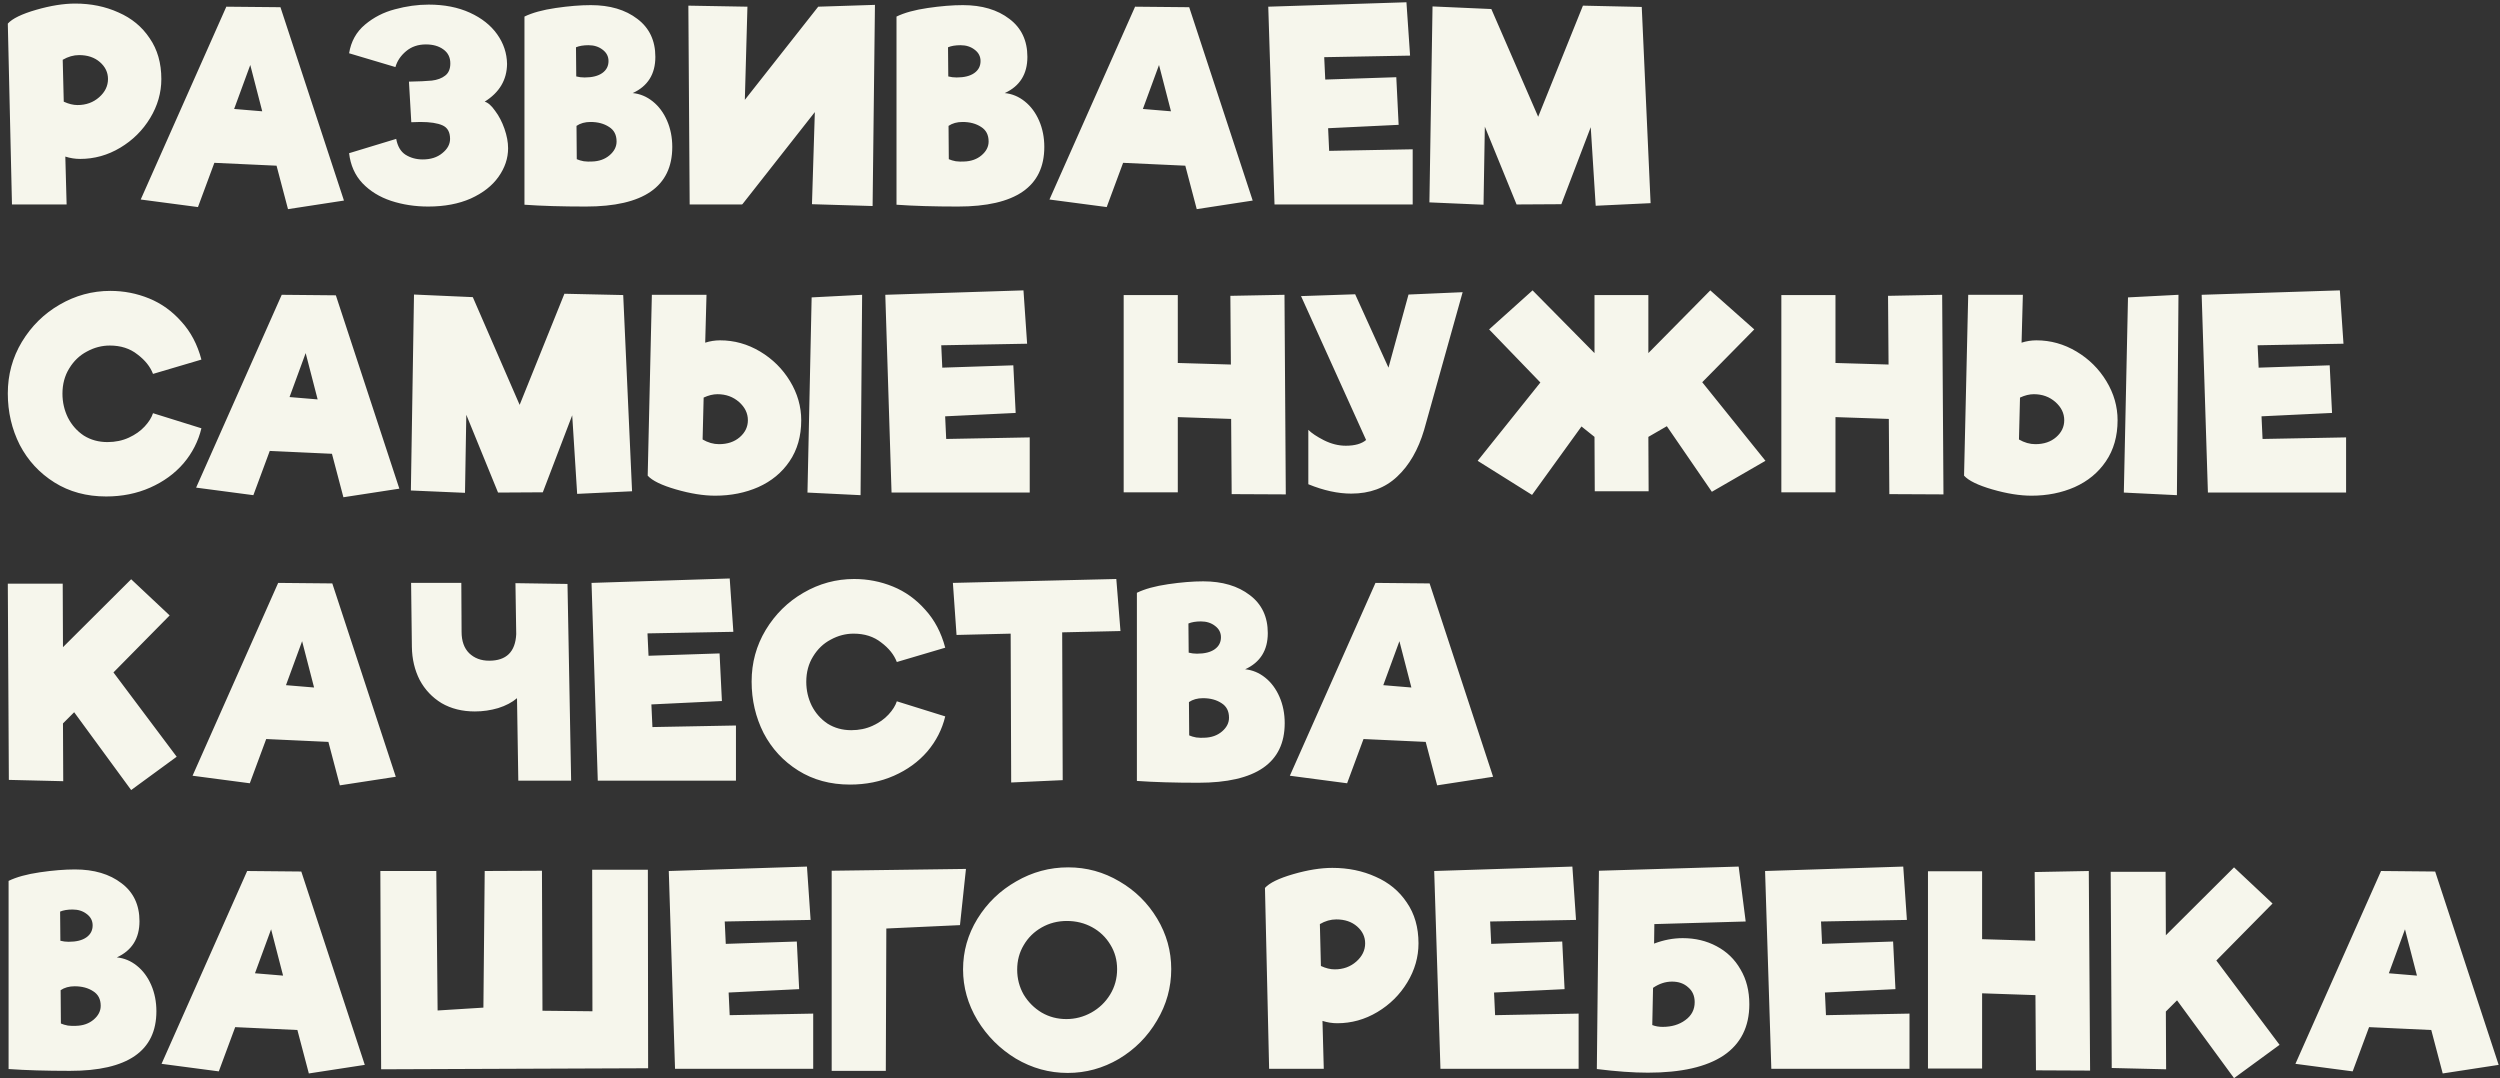 <?xml version="1.0" encoding="UTF-8"?> <svg xmlns="http://www.w3.org/2000/svg" width="269" height="116" viewBox="0 0 269 116" fill="none"><rect x="0" y="0" width="269" height="116" fill="#333333" stroke="none"/><path d="M8.092 0.384C9.791 0.384 11.34 0.701 12.74 1.336C14.159 1.952 15.279 2.876 16.1 4.108C16.94 5.321 17.36 6.787 17.36 8.504C17.36 9.979 16.959 11.379 16.156 12.704C15.353 14.029 14.28 15.093 12.936 15.896C11.592 16.699 10.155 17.1 8.624 17.1C8.083 17.1 7.551 17.016 7.028 16.848L7.168 22H1.288L0.84 2.54C1.325 1.999 2.343 1.504 3.892 1.056C5.441 0.608 6.841 0.384 8.092 0.384ZM8.344 11.304C9.259 11.304 10.033 11.024 10.668 10.464C11.303 9.904 11.62 9.251 11.62 8.504C11.62 7.795 11.331 7.188 10.752 6.684C10.173 6.18 9.427 5.928 8.512 5.928C7.915 5.928 7.327 6.096 6.748 6.432L6.86 10.94C7.383 11.183 7.877 11.304 8.344 11.304ZM30.989 22.504L29.757 17.828L23.065 17.52L21.301 22.28L15.141 21.468L24.353 0.72L30.177 0.776L37.009 21.58L30.989 22.504ZM25.193 11.724L28.217 11.976L26.929 6.992L25.193 11.724ZM46.075 22.224C44.656 22.224 43.321 22.019 42.071 21.608C40.839 21.197 39.812 20.563 38.991 19.704C38.188 18.845 37.712 17.772 37.563 16.484L42.631 14.944C42.78 15.747 43.116 16.316 43.639 16.652C44.18 16.988 44.796 17.156 45.487 17.156C46.345 17.156 47.045 16.932 47.587 16.484C48.147 16.036 48.427 15.523 48.427 14.944C48.427 14.216 48.156 13.731 47.615 13.488C47.073 13.245 46.28 13.124 45.235 13.124L44.255 13.152L44.003 8.784C45.067 8.765 45.888 8.728 46.467 8.672C47.064 8.597 47.54 8.42 47.895 8.14C48.268 7.86 48.455 7.421 48.455 6.824C48.455 6.171 48.203 5.667 47.699 5.312C47.213 4.957 46.588 4.78 45.823 4.78C44.983 4.78 44.273 5.023 43.695 5.508C43.116 5.993 42.733 6.563 42.547 7.216L37.563 5.732C37.768 4.463 38.337 3.436 39.271 2.652C40.204 1.868 41.277 1.317 42.491 1C43.723 0.664 44.936 0.496 46.131 0.496C47.811 0.496 49.285 0.785 50.555 1.364C51.824 1.943 52.804 2.717 53.495 3.688C54.185 4.659 54.54 5.723 54.559 6.88C54.54 8.597 53.737 9.951 52.151 10.94C52.505 11.033 52.879 11.36 53.271 11.92C53.681 12.461 54.017 13.105 54.279 13.852C54.54 14.599 54.671 15.299 54.671 15.952C54.671 17.035 54.325 18.061 53.635 19.032C52.963 19.984 51.973 20.759 50.667 21.356C49.36 21.935 47.829 22.224 46.075 22.224ZM68.08 10.016C68.864 10.091 69.582 10.389 70.236 10.912C70.889 11.435 71.403 12.125 71.776 12.984C72.149 13.843 72.336 14.785 72.336 15.812C72.336 20.087 69.237 22.224 63.04 22.224C60.464 22.224 58.261 22.159 56.432 22.028V1.784C57.272 1.373 58.392 1.065 59.792 0.86C61.192 0.655 62.452 0.552 63.572 0.552C65.625 0.552 67.296 1.047 68.584 2.036C69.872 3.007 70.516 4.369 70.516 6.124C70.516 7.972 69.704 9.269 68.08 10.016ZM65.476 6.572C65.476 6.068 65.261 5.657 64.832 5.34C64.421 5.023 63.917 4.864 63.32 4.864C62.779 4.864 62.331 4.939 61.976 5.088L62.004 8.224C62.284 8.299 62.583 8.336 62.9 8.336C63.721 8.336 64.356 8.177 64.804 7.86C65.252 7.543 65.476 7.113 65.476 6.572ZM63.684 17.38C64.449 17.361 65.084 17.137 65.588 16.708C66.092 16.279 66.344 15.784 66.344 15.224C66.344 14.515 66.073 13.992 65.532 13.656C64.99 13.301 64.328 13.124 63.544 13.124C62.947 13.124 62.443 13.264 62.032 13.544L62.06 17.128C62.265 17.221 62.517 17.296 62.816 17.352C63.133 17.389 63.422 17.399 63.684 17.38ZM88.04 0.72L94.144 0.524L93.892 22.168L87.368 21.972L87.676 12.06L79.864 22L79.836 21.944V22H74.208L74.068 0.608L80.424 0.72L80.144 10.744L88.04 0.72ZM108.111 10.016C108.895 10.091 109.614 10.389 110.267 10.912C110.92 11.435 111.434 12.125 111.807 12.984C112.18 13.843 112.367 14.785 112.367 15.812C112.367 20.087 109.268 22.224 103.071 22.224C100.495 22.224 98.292 22.159 96.463 22.028V1.784C97.303 1.373 98.423 1.065 99.823 0.86C101.223 0.655 102.483 0.552 103.603 0.552C105.656 0.552 107.327 1.047 108.615 2.036C109.903 3.007 110.547 4.369 110.547 6.124C110.547 7.972 109.735 9.269 108.111 10.016ZM105.507 6.572C105.507 6.068 105.292 5.657 104.863 5.34C104.452 5.023 103.948 4.864 103.351 4.864C102.81 4.864 102.362 4.939 102.007 5.088L102.035 8.224C102.315 8.299 102.614 8.336 102.931 8.336C103.752 8.336 104.387 8.177 104.835 7.86C105.283 7.543 105.507 7.113 105.507 6.572ZM103.715 17.38C104.48 17.361 105.115 17.137 105.619 16.708C106.123 16.279 106.375 15.784 106.375 15.224C106.375 14.515 106.104 13.992 105.563 13.656C105.022 13.301 104.359 13.124 103.575 13.124C102.978 13.124 102.474 13.264 102.063 13.544L102.091 17.128C102.296 17.221 102.548 17.296 102.847 17.352C103.164 17.389 103.454 17.399 103.715 17.38ZM128.77 22.504L127.538 17.828L120.846 17.52L119.082 22.28L112.922 21.468L122.134 0.72L127.958 0.776L134.79 21.58L128.77 22.504ZM122.974 11.724L125.998 11.976L124.71 6.992L122.974 11.724ZM143.017 16.232L152.005 16.064V22H137.137L136.465 0.72L151.333 0.244L151.725 5.984L142.485 6.152L142.597 8.56L150.241 8.308L150.493 13.432L142.905 13.796L143.017 16.232ZM177.604 21.86L171.696 22.14L171.164 13.684L168 21.972L163.184 22L159.768 13.628L159.628 22.028L153.804 21.776L154.14 0.692L160.468 0.972L165.508 12.564L170.324 0.608L176.652 0.748L177.604 21.86ZM11.424 53.42C9.315 53.42 7.457 52.916 5.852 51.908C4.247 50.9 3.005 49.556 2.128 47.876C1.269 46.177 0.84 44.329 0.84 42.332C0.84 40.316 1.344 38.468 2.352 36.788C3.379 35.089 4.732 33.755 6.412 32.784C8.111 31.795 9.931 31.3 11.872 31.3C13.328 31.3 14.719 31.571 16.044 32.112C17.369 32.653 18.527 33.484 19.516 34.604C20.524 35.705 21.243 37.068 21.672 38.692L16.464 40.232C16.165 39.448 15.605 38.748 14.784 38.132C13.981 37.497 12.992 37.18 11.816 37.18C10.957 37.18 10.136 37.395 9.352 37.824C8.568 38.235 7.933 38.841 7.448 39.644C6.963 40.428 6.72 41.333 6.72 42.36C6.72 43.275 6.916 44.133 7.308 44.936C7.719 45.739 8.288 46.383 9.016 46.868C9.763 47.335 10.612 47.568 11.564 47.568C12.404 47.568 13.169 47.409 13.86 47.092C14.551 46.775 15.12 46.373 15.568 45.888C16.016 45.403 16.315 44.927 16.464 44.46L21.672 46.084C21.336 47.484 20.692 48.744 19.74 49.864C18.788 50.965 17.593 51.833 16.156 52.468C14.719 53.103 13.141 53.42 11.424 53.42ZM36.95 53.504L35.718 48.828L29.026 48.52L27.262 53.28L21.102 52.468L30.314 31.72L36.138 31.776L42.97 52.58L36.95 53.504ZM31.154 42.724L34.178 42.976L32.89 37.992L31.154 42.724ZM68.01 52.86L62.102 53.14L61.57 44.684L58.406 52.972L53.59 53L50.174 44.628L50.034 53.028L44.21 52.776L44.546 31.692L50.874 31.972L55.914 43.564L60.73 31.608L67.058 31.748L68.01 52.86ZM77.476 36.62C79.006 36.62 80.444 37.021 81.788 37.824C83.132 38.627 84.205 39.691 85.008 41.016C85.81 42.341 86.212 43.741 86.212 45.216C86.212 46.933 85.792 48.408 84.952 49.64C84.13 50.853 83.01 51.777 81.592 52.412C80.192 53.028 78.642 53.336 76.944 53.336C75.693 53.336 74.293 53.112 72.744 52.664C71.194 52.216 70.177 51.721 69.692 51.18L70.14 31.72H76.02L75.88 36.872C76.402 36.704 76.934 36.62 77.476 36.62ZM87.332 32L92.764 31.72L92.596 53.28L86.884 53L87.332 32ZM77.364 47.792C78.278 47.792 79.025 47.54 79.604 47.036C80.182 46.532 80.472 45.925 80.472 45.216C80.472 44.469 80.154 43.816 79.52 43.256C78.885 42.696 78.11 42.416 77.196 42.416C76.729 42.416 76.234 42.537 75.712 42.78L75.6 47.288C76.178 47.624 76.766 47.792 77.364 47.792ZM101.81 47.232L110.798 47.064V53H95.93L95.258 31.72L110.126 31.244L110.518 36.984L101.278 37.152L101.39 39.56L109.034 39.308L109.286 44.432L101.698 44.796L101.81 47.232ZM132.527 53.168L132.471 45.076L126.731 44.88V52.972H120.907V31.748H126.731V39.056L132.443 39.224L132.387 31.832L138.211 31.72L138.351 53.196L132.527 53.168ZM157.38 31.44L153.236 46.252C152.601 48.399 151.63 50.079 150.324 51.292C149.036 52.505 147.393 53.112 145.396 53.112C143.958 53.112 142.418 52.776 140.776 52.104V46.252C141.13 46.607 141.69 46.98 142.456 47.372C143.24 47.764 144.024 47.96 144.808 47.96C145.778 47.96 146.506 47.755 146.992 47.344L139.992 31.86L145.816 31.664L149.4 39.56L151.556 31.692L157.38 31.44ZM164.848 53.252L158.996 49.584L165.744 41.156L160.228 35.444L164.904 31.244L171.568 37.992V31.748H177.364V37.992L184.028 31.244L188.76 35.444L183.16 41.128L189.964 49.584L184.196 52.916L179.352 45.86L177.364 47.008L177.392 52.86H171.596L171.568 47.008L170.168 45.888L164.848 53.252ZM203.293 53.168L203.237 45.076L197.497 44.88V52.972H191.673V31.748H197.497V39.056L203.209 39.224L203.153 31.832L208.977 31.72L209.117 53.196L203.293 53.168ZM219.116 36.62C220.647 36.62 222.084 37.021 223.428 37.824C224.772 38.627 225.846 39.691 226.648 41.016C227.451 42.341 227.852 43.741 227.852 45.216C227.852 46.933 227.432 48.408 226.592 49.64C225.771 50.853 224.651 51.777 223.232 52.412C221.832 53.028 220.283 53.336 218.584 53.336C217.334 53.336 215.934 53.112 214.384 52.664C212.835 52.216 211.818 51.721 211.332 51.18L211.78 31.72H217.66L217.52 36.872C218.043 36.704 218.575 36.62 219.116 36.62ZM228.972 32L234.404 31.72L234.236 53.28L228.524 53L228.972 32ZM219.004 47.792C219.919 47.792 220.666 47.54 221.244 47.036C221.823 46.532 222.112 45.925 222.112 45.216C222.112 44.469 221.795 43.816 221.16 43.256C220.526 42.696 219.751 42.416 218.836 42.416C218.37 42.416 217.875 42.537 217.352 42.78L217.24 47.288C217.819 47.624 218.407 47.792 219.004 47.792ZM243.451 47.232L252.439 47.064V53H237.571L236.899 31.72L251.767 31.244L252.159 36.984L242.919 37.152L243.031 39.56L250.675 39.308L250.927 44.432L243.339 44.796L243.451 47.232ZM14.112 85.008L7.98 76.636L6.776 77.84L6.804 84.056L0.952 83.916L0.84 62.804H6.748L6.776 69.636L14.112 62.328L18.256 66.22L12.208 72.352L19.012 81.424L14.112 85.008ZM36.567 84.504L35.335 79.828L28.643 79.52L26.879 84.28L20.719 83.468L29.931 62.72L35.755 62.776L42.587 83.58L36.567 84.504ZM30.771 73.724L33.795 73.976L32.507 68.992L30.771 73.724ZM55.77 84L55.63 75.124C55.107 75.572 54.435 75.927 53.614 76.188C52.792 76.431 51.953 76.552 51.094 76.552C49.731 76.552 48.536 76.253 47.51 75.656C46.502 75.04 45.718 74.209 45.158 73.164C44.617 72.1 44.337 70.915 44.318 69.608L44.234 62.72H49.638L49.666 67.984C49.666 68.973 49.937 69.739 50.478 70.28C51.038 70.821 51.757 71.092 52.634 71.092C54.482 71.092 55.453 70.14 55.546 68.236L55.462 62.748L61.062 62.832L61.454 84H55.77ZM70.201 78.232L79.189 78.064V84H64.321L63.649 62.72L78.517 62.244L78.909 67.984L69.669 68.152L69.781 70.56L77.425 70.308L77.677 75.432L70.089 75.796L70.201 78.232ZM91.459 84.42C89.35 84.42 87.493 83.916 85.887 82.908C84.282 81.9 83.04 80.556 82.163 78.876C81.305 77.177 80.875 75.329 80.875 73.332C80.875 71.316 81.379 69.468 82.387 67.788C83.414 66.089 84.767 64.755 86.447 63.784C88.146 62.795 89.966 62.3 91.907 62.3C93.363 62.3 94.754 62.571 96.079 63.112C97.404 63.653 98.562 64.484 99.551 65.604C100.559 66.705 101.278 68.068 101.707 69.692L96.499 71.232C96.201 70.448 95.641 69.748 94.819 69.132C94.016 68.497 93.027 68.18 91.851 68.18C90.993 68.18 90.171 68.395 89.387 68.824C88.603 69.235 87.969 69.841 87.483 70.644C86.998 71.428 86.755 72.333 86.755 73.36C86.755 74.275 86.951 75.133 87.343 75.936C87.754 76.739 88.323 77.383 89.051 77.868C89.798 78.335 90.647 78.568 91.599 78.568C92.439 78.568 93.204 78.409 93.895 78.092C94.586 77.775 95.155 77.373 95.603 76.888C96.051 76.403 96.35 75.927 96.499 75.46L101.707 77.084C101.371 78.484 100.727 79.744 99.775 80.864C98.823 81.965 97.629 82.833 96.191 83.468C94.754 84.103 93.177 84.42 91.459 84.42ZM120.563 67.9L114.291 68.04L114.347 83.944L108.803 84.196L108.747 68.18L102.923 68.32L102.531 62.72L120.115 62.3L120.563 67.9ZM133.978 72.016C134.762 72.091 135.481 72.389 136.134 72.912C136.788 73.435 137.301 74.125 137.674 74.984C138.048 75.843 138.234 76.785 138.234 77.812C138.234 82.087 135.136 84.224 128.938 84.224C126.362 84.224 124.16 84.159 122.33 84.028V63.784C123.17 63.373 124.29 63.065 125.69 62.86C127.09 62.655 128.35 62.552 129.47 62.552C131.524 62.552 133.194 63.047 134.482 64.036C135.77 65.007 136.414 66.369 136.414 68.124C136.414 69.972 135.602 71.269 133.978 72.016ZM131.374 68.572C131.374 68.068 131.16 67.657 130.73 67.34C130.32 67.023 129.816 66.864 129.218 66.864C128.677 66.864 128.229 66.939 127.874 67.088L127.902 70.224C128.182 70.299 128.481 70.336 128.798 70.336C129.62 70.336 130.254 70.177 130.702 69.86C131.15 69.543 131.374 69.113 131.374 68.572ZM129.582 79.38C130.348 79.361 130.982 79.137 131.486 78.708C131.99 78.279 132.242 77.784 132.242 77.224C132.242 76.515 131.972 75.992 131.43 75.656C130.889 75.301 130.226 75.124 129.442 75.124C128.845 75.124 128.341 75.264 127.93 75.544L127.958 79.128C128.164 79.221 128.416 79.296 128.714 79.352C129.032 79.389 129.321 79.399 129.582 79.38ZM154.637 84.504L153.405 79.828L146.713 79.52L144.949 84.28L138.789 83.468L148.001 62.72L153.825 62.776L160.657 83.58L154.637 84.504ZM148.841 73.724L151.865 73.976L150.577 68.992L148.841 73.724ZM12.572 103.016C13.356 103.091 14.075 103.389 14.728 103.912C15.381 104.435 15.895 105.125 16.268 105.984C16.641 106.843 16.828 107.785 16.828 108.812C16.828 113.087 13.729 115.224 7.532 115.224C4.956 115.224 2.753 115.159 0.924 115.028V94.784C1.764 94.373 2.884 94.065 4.284 93.86C5.684 93.655 6.944 93.552 8.064 93.552C10.117 93.552 11.788 94.047 13.076 95.036C14.364 96.007 15.008 97.369 15.008 99.124C15.008 100.972 14.196 102.269 12.572 103.016ZM9.968 99.572C9.968 99.068 9.753 98.657 9.324 98.34C8.913 98.023 8.409 97.864 7.812 97.864C7.271 97.864 6.823 97.939 6.468 98.088L6.496 101.224C6.776 101.299 7.075 101.336 7.392 101.336C8.213 101.336 8.848 101.177 9.296 100.86C9.744 100.543 9.968 100.113 9.968 99.572ZM8.176 110.38C8.941 110.361 9.576 110.137 10.08 109.708C10.584 109.279 10.836 108.784 10.836 108.224C10.836 107.515 10.565 106.992 10.024 106.656C9.483 106.301 8.82 106.124 8.036 106.124C7.439 106.124 6.935 106.264 6.524 106.544L6.552 110.128C6.757 110.221 7.009 110.296 7.308 110.352C7.625 110.389 7.915 110.399 8.176 110.38ZM33.231 115.504L31.999 110.828L25.307 110.52L23.543 115.28L17.383 114.468L26.595 93.72L32.419 93.776L39.251 114.58L33.231 115.504ZM27.435 104.724L30.459 104.976L29.171 99.992L27.435 104.724ZM69.71 93.58L69.738 114.944L41.01 115.056L40.926 93.72H46.946L47.086 108.728L52.014 108.42L52.154 93.72L58.314 93.692L58.37 108.756L63.746 108.812L63.718 93.58H69.71ZM78.513 109.232L87.501 109.064V115H72.633L71.961 93.72L86.829 93.244L87.221 98.984L77.981 99.152L78.093 101.56L85.737 101.308L85.989 106.432L78.401 106.796L78.513 109.232ZM103.937 93.496L103.293 99.544L95.369 99.908L95.313 115.224H89.489V93.692L103.937 93.496ZM114.881 115.448C112.902 115.448 111.045 114.935 109.309 113.908C107.592 112.863 106.21 111.481 105.165 109.764C104.138 108.047 103.625 106.227 103.625 104.304C103.625 102.363 104.138 100.552 105.165 98.872C106.21 97.173 107.601 95.829 109.337 94.84C111.073 93.832 112.94 93.328 114.937 93.328C116.916 93.328 118.754 93.832 120.453 94.84C122.152 95.829 123.505 97.164 124.513 98.844C125.521 100.524 126.025 102.335 126.025 104.276C126.025 106.255 125.512 108.103 124.485 109.82C123.477 111.537 122.114 112.909 120.397 113.936C118.68 114.944 116.841 115.448 114.881 115.448ZM114.741 109.652C115.693 109.652 116.589 109.419 117.429 108.952C118.269 108.485 118.941 107.841 119.445 107.02C119.949 106.199 120.201 105.284 120.201 104.276C120.201 103.305 119.958 102.428 119.473 101.644C118.988 100.841 118.334 100.216 117.513 99.768C116.692 99.32 115.786 99.096 114.797 99.096C113.808 99.096 112.902 99.329 112.081 99.796C111.26 100.263 110.616 100.897 110.149 101.7C109.682 102.484 109.449 103.361 109.449 104.332C109.449 105.303 109.682 106.199 110.149 107.02C110.634 107.823 111.278 108.467 112.081 108.952C112.884 109.419 113.77 109.652 114.741 109.652ZM143.362 93.384C145.06 93.384 146.61 93.701 148.01 94.336C149.428 94.952 150.548 95.876 151.37 97.108C152.21 98.321 152.63 99.787 152.63 101.504C152.63 102.979 152.228 104.379 151.426 105.704C150.623 107.029 149.55 108.093 148.206 108.896C146.862 109.699 145.424 110.1 143.894 110.1C143.352 110.1 142.82 110.016 142.298 109.848L142.438 115H136.558L136.11 95.54C136.595 94.999 137.612 94.504 139.162 94.056C140.711 93.608 142.111 93.384 143.362 93.384ZM143.614 104.304C144.528 104.304 145.303 104.024 145.938 103.464C146.572 102.904 146.89 102.251 146.89 101.504C146.89 100.795 146.6 100.188 146.022 99.684C145.443 99.18 144.696 98.928 143.782 98.928C143.184 98.928 142.596 99.096 142.018 99.432L142.13 103.94C142.652 104.183 143.147 104.304 143.614 104.304ZM160.872 109.232L169.86 109.064V115H154.992L154.32 93.72L169.188 93.244L169.58 98.984L160.34 99.152L160.452 101.56L168.096 101.308L168.348 106.432L160.76 106.796L160.872 109.232ZM181.06 100.944C182.404 100.944 183.618 101.233 184.7 101.812C185.802 102.391 186.66 103.221 187.276 104.304C187.911 105.368 188.228 106.619 188.228 108.056C188.228 110.483 187.304 112.321 185.456 113.572C183.608 114.804 180.892 115.42 177.308 115.42C175.74 115.42 173.911 115.289 171.82 115.028L172.044 93.692L187.08 93.244L187.836 99.152L178.008 99.432L177.98 101.532C179.007 101.14 180.034 100.944 181.06 100.944ZM178.904 110.492C179.875 110.492 180.687 110.249 181.34 109.764C182.012 109.279 182.348 108.635 182.348 107.832C182.348 107.16 182.115 106.628 181.648 106.236C181.2 105.825 180.622 105.62 179.912 105.62C179.203 105.62 178.522 105.844 177.868 106.292L177.784 110.296C178.12 110.427 178.494 110.492 178.904 110.492ZM196.474 109.232L205.462 109.064V115H190.594L189.922 93.72L204.79 93.244L205.182 98.984L195.942 99.152L196.054 101.56L203.698 101.308L203.95 106.432L196.362 106.796L196.474 109.232ZM219.07 115.168L219.014 107.076L213.274 106.88V114.972H207.45V93.748H213.274V101.056L218.986 101.224L218.93 93.832L224.754 93.72L224.894 115.196L219.07 115.168ZM240.382 116.008L234.25 107.636L233.046 108.84L233.074 115.056L227.222 114.916L227.11 93.804H233.018L233.046 100.636L240.382 93.328L244.526 97.22L238.478 103.352L245.282 112.424L240.382 116.008ZM262.836 115.504L261.604 110.828L254.912 110.52L253.148 115.28L246.988 114.468L256.2 93.72L262.024 93.776L268.856 114.58L262.836 115.504ZM257.04 104.724L260.064 104.976L258.776 99.992L257.04 104.724Z" fill="#F6F6EC"></path></svg> 